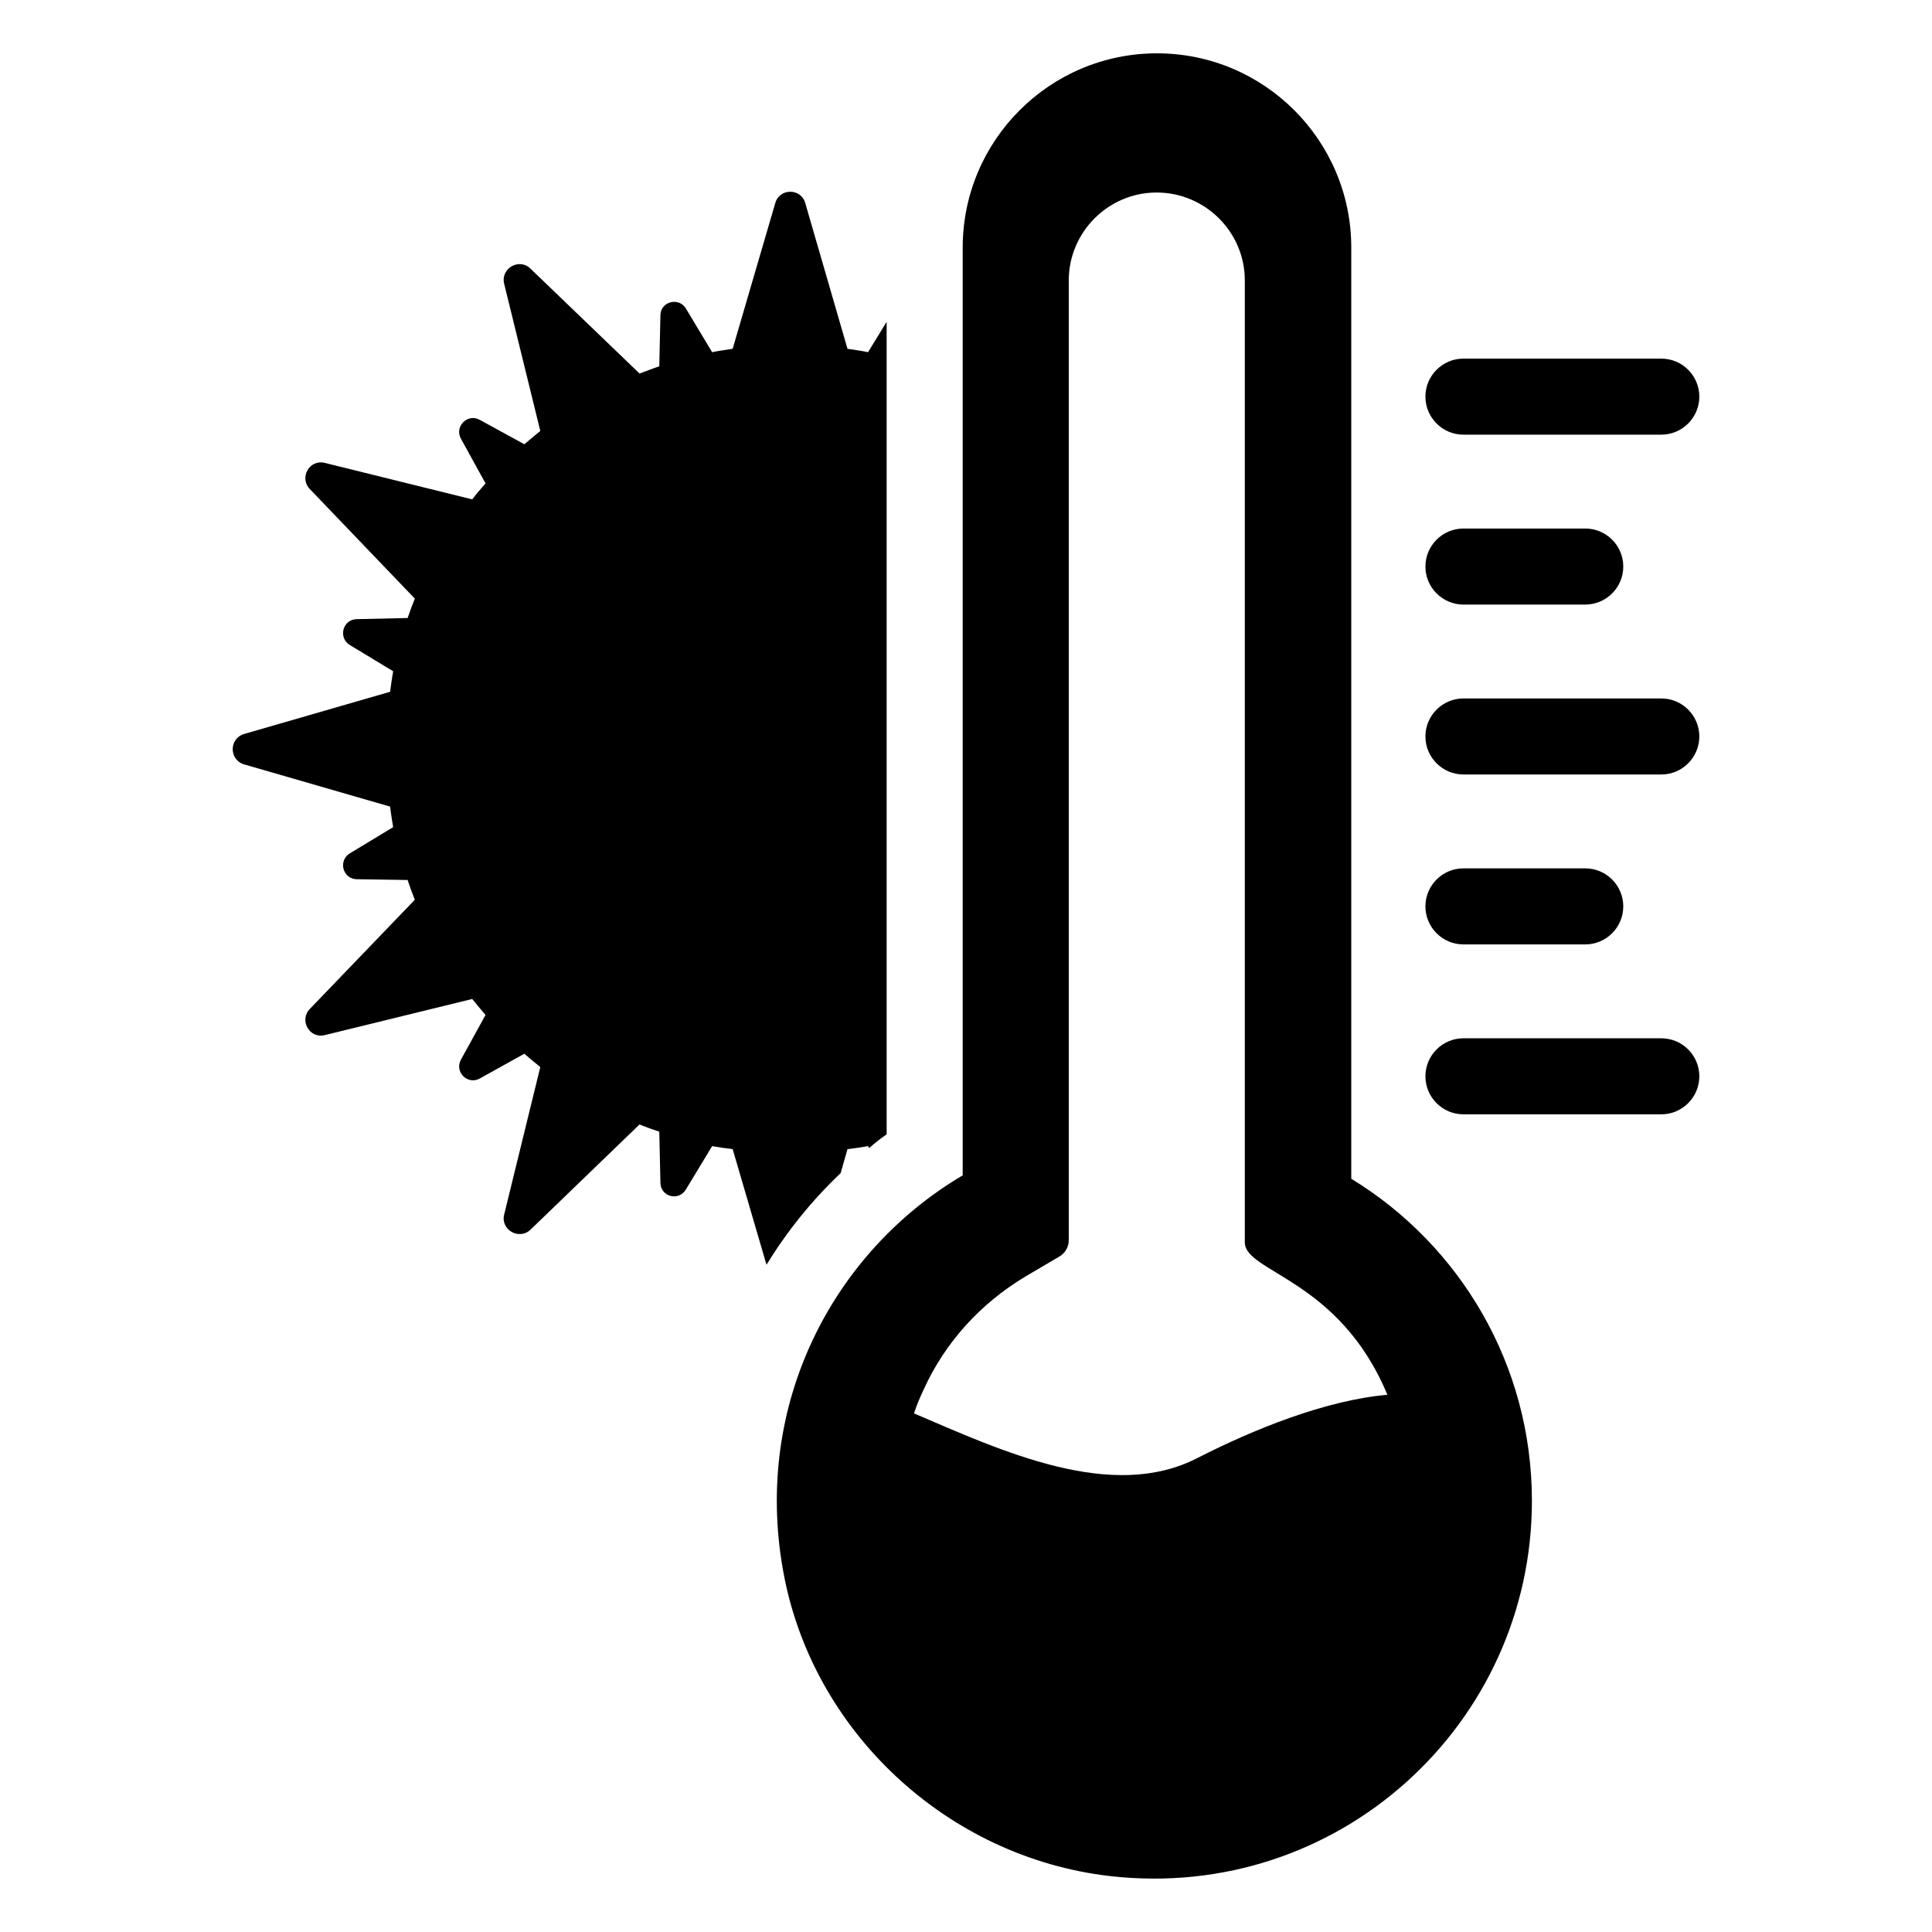 <?xml version="1.0" encoding="UTF-8"?>
<!-- Uploaded to: SVG Repo, www.svgrepo.com, Generator: SVG Repo Mixer Tools -->
<svg fill="#000000" width="800px" height="800px" version="1.1" viewBox="144 144 512 512" xmlns="http://www.w3.org/2000/svg">
 <g>
  <path d="m378.97 229.28v215.33c-1.613 1.109-3.125 2.316-4.637 3.629l-0.301-0.504c-1.715 0.301-3.629 0.605-5.441 0.805l-1.812 6.348c-7.656 7.254-14.207 15.418-19.648 24.285l-8.969-30.633c-1.812-0.203-3.629-0.504-5.441-0.805l-6.953 11.488c-1.914 3.223-6.75 1.914-6.75-1.812l-0.301-13.504c-1.816-0.605-3.527-1.211-5.238-1.914l-28.918 27.91c-3.023 2.82-7.961 0-6.953-4.031l9.574-39.094c-1.41-1.109-2.82-2.316-4.231-3.527l-11.789 6.551c-3.223 1.812-6.75-1.715-5.039-4.938l6.551-11.891c-1.211-1.41-2.418-2.82-3.527-4.231l-39.094 9.574c-4.031 1.008-6.852-3.93-3.93-6.953l27.809-28.918c-0.703-1.715-1.309-3.426-1.914-5.238l-13.504-0.203c-3.727-0.102-4.938-4.938-1.812-6.852l11.488-6.953c-0.301-1.812-0.605-3.629-0.805-5.441l-38.691-11.184c-4.031-1.211-4.031-6.852 0-8.062l38.691-11.184c0.203-1.812 0.504-3.629 0.805-5.441l-11.488-6.953c-3.125-1.914-1.914-6.75 1.812-6.852l13.504-0.301c0.605-1.715 1.211-3.426 1.914-5.141l-27.809-29.02c-2.922-3.023-0.102-7.961 3.93-6.953l39.094 9.672c1.109-1.512 2.316-2.82 3.527-4.231l-6.551-11.891c-1.715-3.223 1.812-6.75 5.039-4.938l11.789 6.449c1.41-1.211 2.82-2.316 4.231-3.527l-9.574-38.996c-1.008-4.031 3.93-6.953 6.953-4.031l28.918 27.809c1.715-0.605 3.426-1.309 5.238-1.914l0.301-13.504c0-3.629 4.836-4.938 6.75-1.812l6.953 11.586c1.812-0.402 3.629-0.605 5.441-0.906l11.285-38.594c1.109-4.031 6.852-4.031 7.961 0l11.184 38.594c1.812 0.301 3.727 0.504 5.441 0.906z"/>
  <path d="m502.1 456.39v-246.77c0-28.414-23.074-51.488-51.488-51.488s-51.488 23.074-51.488 51.488v245.86c-34.258 20.254-55.418 60.355-47.66 104.39 7.457 42.824 43.527 76.379 86.758 81.316 60.457 6.852 111.75-40.305 111.75-99.453-0.004-36.176-19.148-67.812-47.867-85.348zm-40.707 73.961c-22.672 11.789-51.891-1.812-75.168-11.789 0.707-2.215 1.613-4.332 2.621-6.449 5.543-12.191 14.812-22.57 26.902-29.824l9.07-5.34c1.512-0.906 2.418-2.519 2.418-4.332v-254.32c0-12.797 10.48-23.277 23.277-23.277 12.898 0 23.375 10.48 23.375 23.277v254.93c0 8 24.984 9.637 37.785 40.406-16.402 1.426-35.559 9.203-50.281 16.727z"/>
  <path d="m521.75 249.11c0-5.551 4.523-10.074 10.074-10.074h52.441c5.551 0 10.074 4.523 10.074 10.074s-4.523 10.078-10.074 10.078h-52.441c-5.551 0-10.074-4.523-10.074-10.078z"/>
  <path d="m521.75 294.14c0-5.551 4.523-10.074 10.074-10.074h32.289c5.551 0 10.074 4.523 10.074 10.074s-4.523 10.078-10.074 10.078h-32.289c-5.551-0.004-10.074-4.527-10.074-10.078z"/>
  <path d="m521.75 339.17c0-5.551 4.523-10.074 10.074-10.074h52.441c5.551 0 10.074 4.523 10.074 10.074s-4.523 10.078-10.074 10.078h-52.441c-5.551-0.004-10.074-4.527-10.074-10.078z"/>
  <path d="m521.75 384.2c0-5.551 4.523-10.074 10.074-10.074h32.289c5.551 0 10.074 4.523 10.074 10.074s-4.523 10.078-10.074 10.078h-32.289c-5.551 0-10.074-4.527-10.074-10.078z"/>
  <path d="m521.75 429.23c0-5.551 4.523-10.074 10.074-10.074h52.441c5.551 0 10.074 4.523 10.074 10.074 0 5.551-4.523 10.078-10.074 10.078h-52.441c-5.551 0-10.074-4.523-10.074-10.078z"/>
 </g>
</svg>